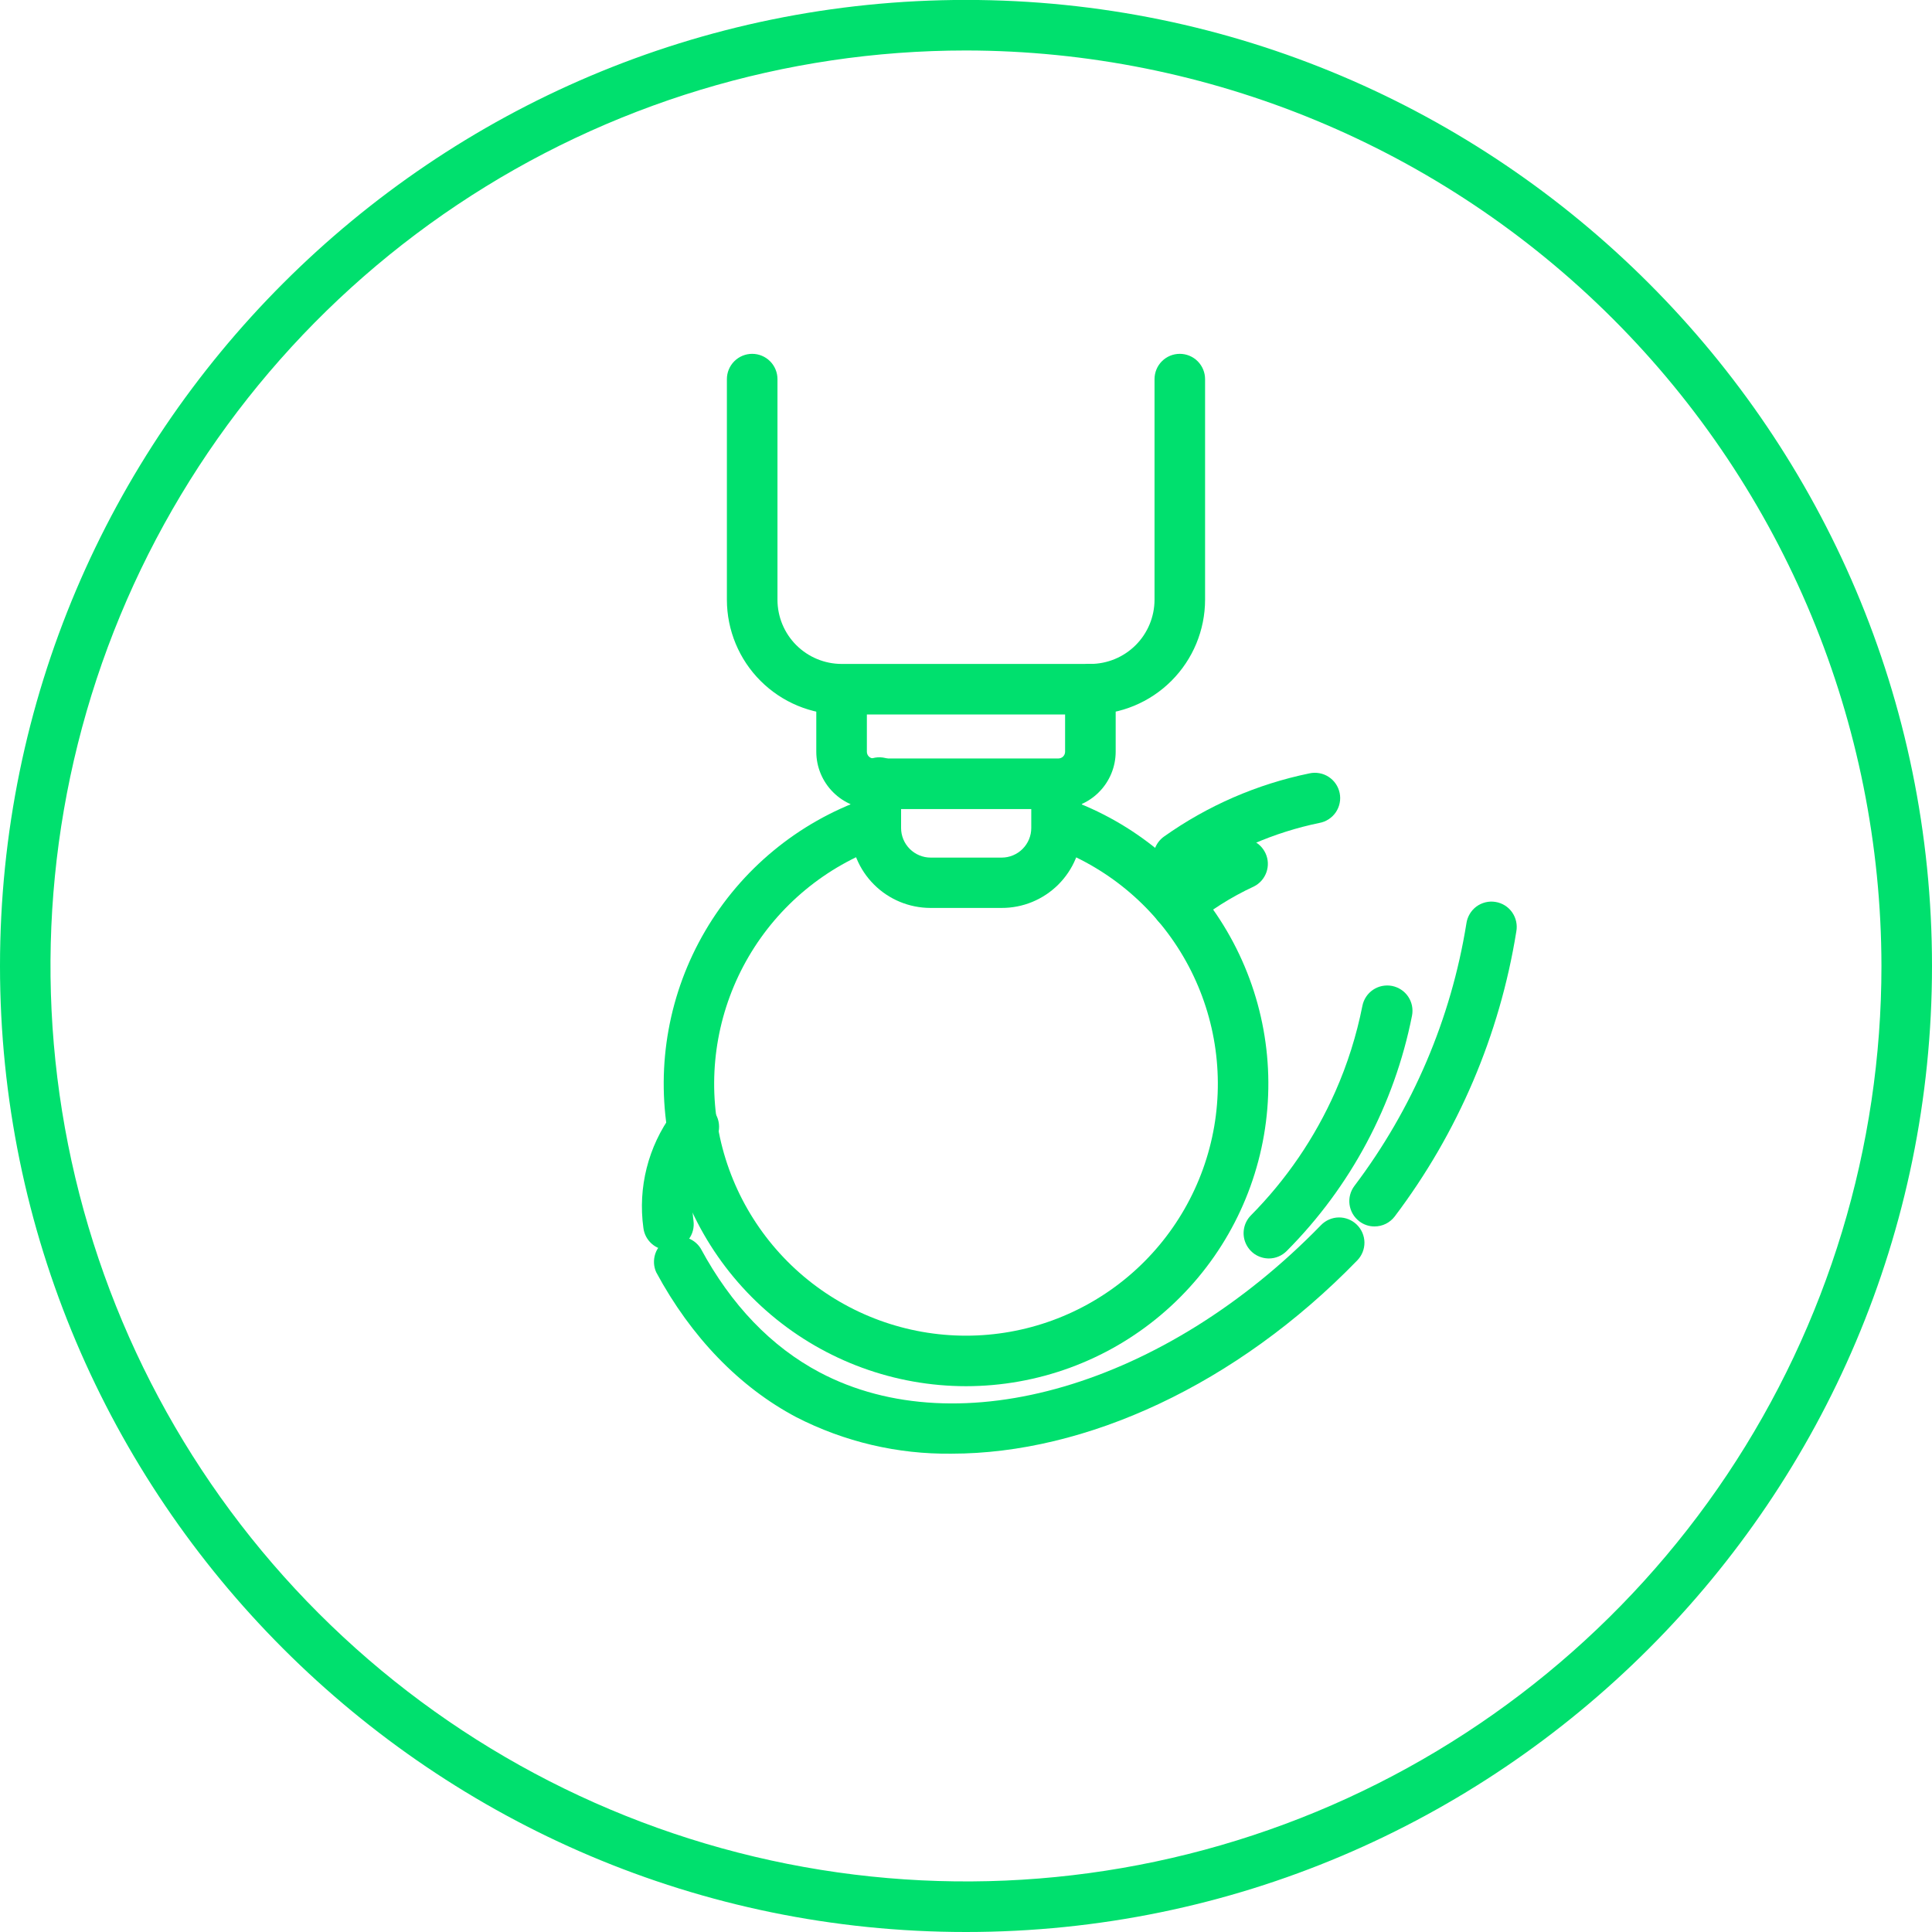 <svg xmlns="http://www.w3.org/2000/svg" width="55" height="55" viewBox="0 0 55 55" fill="none"><g clip-path="url(#clip0_1545:345)"><path d="M27.499 55C12.335 55 0 42.662 0 27.499C0 12.335 12.335 -0.002 27.499 -0.002C42.663 -0.002 55 12.335 55 27.499C55 42.662 42.663 55 27.499 55ZM27.499 1.437C22.344 1.437 17.306 2.965 13.02 5.829C8.734 8.693 5.394 12.763 3.421 17.525C1.449 22.287 0.932 27.527 1.938 32.583C2.944 37.639 5.426 42.282 9.071 45.927C12.715 49.572 17.359 52.054 22.415 53.06C27.47 54.065 32.71 53.549 37.472 51.577C42.234 49.604 46.305 46.264 49.169 41.978C52.032 37.692 53.561 32.653 53.561 27.499C53.552 20.589 50.804 13.965 45.918 9.079C41.032 4.194 34.408 1.445 27.499 1.437V1.437Z" fill="#00E06E"></path><path d="M30.13 23.032H24.869C24.437 23.031 24.022 22.859 23.717 22.553C23.411 22.248 23.239 21.833 23.238 21.401V19.759C23.238 19.569 23.314 19.386 23.449 19.25C23.584 19.116 23.767 19.04 23.958 19.04C24.149 19.04 24.332 19.116 24.467 19.25C24.602 19.386 24.678 19.569 24.678 19.759V21.401C24.678 21.452 24.698 21.5 24.734 21.536C24.77 21.572 24.818 21.592 24.869 21.592H30.13C30.181 21.592 30.229 21.572 30.265 21.536C30.301 21.5 30.321 21.452 30.321 21.401V19.62C30.321 19.43 30.397 19.247 30.532 19.112C30.667 18.977 30.85 18.901 31.041 18.901C31.232 18.901 31.415 18.977 31.55 19.112C31.685 19.247 31.761 19.43 31.761 19.62V21.401C31.76 21.833 31.588 22.248 31.282 22.553C30.977 22.859 30.562 23.031 30.13 23.032V23.032Z" fill="#00E06E"></path><path d="M28.51 25.847H26.488C25.884 25.846 25.306 25.607 24.88 25.18C24.453 24.754 24.213 24.175 24.213 23.572V22.834C24.212 22.574 24.256 22.316 24.343 22.072C24.371 21.978 24.418 21.892 24.48 21.817C24.543 21.742 24.62 21.681 24.707 21.637C24.794 21.592 24.889 21.566 24.986 21.56C25.084 21.554 25.181 21.567 25.273 21.6C25.365 21.632 25.449 21.683 25.521 21.749C25.593 21.816 25.65 21.895 25.69 21.985C25.73 22.073 25.751 22.17 25.752 22.267C25.754 22.365 25.736 22.461 25.698 22.552C25.667 22.642 25.651 22.738 25.652 22.834V23.572C25.652 23.795 25.741 24.009 25.899 24.167C26.057 24.325 26.271 24.414 26.494 24.414H28.516C28.739 24.414 28.953 24.325 29.111 24.167C29.269 24.009 29.358 23.795 29.358 23.572V22.834C29.359 22.738 29.343 22.642 29.312 22.552C29.259 22.375 29.276 22.184 29.359 22.019C29.443 21.855 29.587 21.728 29.761 21.667C29.935 21.605 30.126 21.613 30.295 21.688C30.463 21.764 30.597 21.901 30.667 22.072C30.753 22.317 30.797 22.574 30.797 22.834V23.572C30.797 23.872 30.738 24.169 30.622 24.445C30.507 24.722 30.338 24.973 30.126 25.184C29.913 25.396 29.661 25.563 29.384 25.677C29.107 25.791 28.81 25.848 28.51 25.847V25.847Z" fill="#00E06E"></path><path d="M31.04 20.34C30.849 20.34 30.666 20.264 30.531 20.129C30.396 19.994 30.32 19.811 30.32 19.62C30.32 19.43 30.396 19.247 30.531 19.112C30.666 18.977 30.849 18.901 31.04 18.901C31.524 18.9 31.988 18.708 32.331 18.365C32.673 18.023 32.866 17.558 32.867 17.074V10.793C32.867 10.602 32.942 10.419 33.077 10.284C33.212 10.149 33.395 10.073 33.586 10.073C33.777 10.073 33.96 10.149 34.095 10.284C34.23 10.419 34.306 10.602 34.306 10.793V17.074C34.305 17.94 33.96 18.77 33.348 19.382C32.736 19.995 31.906 20.339 31.04 20.34V20.34Z" fill="#00E06E"></path><path d="M31.04 20.34H23.959C23.093 20.34 22.263 19.995 21.651 19.383C21.038 18.771 20.694 17.94 20.693 17.074V10.793C20.693 10.602 20.769 10.419 20.904 10.284C21.039 10.149 21.222 10.073 21.413 10.073C21.604 10.073 21.787 10.149 21.922 10.284C22.057 10.419 22.133 10.602 22.133 10.793V17.074C22.133 17.558 22.326 18.023 22.668 18.365C23.011 18.708 23.475 18.9 23.959 18.901H31.04C31.231 18.901 31.414 18.977 31.549 19.112C31.684 19.247 31.76 19.43 31.76 19.62C31.76 19.811 31.684 19.994 31.549 20.129C31.414 20.264 31.231 20.34 31.04 20.34V20.34Z" fill="#00E06E"></path><path d="M27.5 39.462C25.47 39.461 23.506 38.743 21.954 37.434C20.402 36.126 19.362 34.311 19.019 32.31C18.675 30.31 19.049 28.252 20.076 26.501C21.102 24.749 22.714 23.417 24.628 22.739C24.808 22.675 25.005 22.686 25.178 22.768C25.35 22.85 25.482 22.997 25.546 23.177C25.61 23.358 25.599 23.555 25.517 23.728C25.435 23.9 25.287 24.032 25.107 24.096C23.513 24.66 22.17 25.77 21.315 27.229C20.46 28.688 20.148 30.402 20.434 32.068C20.72 33.735 21.587 35.246 22.879 36.336C24.172 37.426 25.809 38.024 27.5 38.024C29.191 38.024 30.827 37.426 32.12 36.336C33.413 35.246 34.279 33.735 34.566 32.068C34.852 30.402 34.54 28.688 33.685 27.229C32.83 25.77 31.486 24.66 29.892 24.096C29.712 24.032 29.565 23.899 29.483 23.727C29.401 23.554 29.391 23.356 29.455 23.177C29.519 22.997 29.651 22.849 29.824 22.767C29.996 22.685 30.194 22.675 30.374 22.739C32.288 23.417 33.9 24.75 34.926 26.501C35.953 28.253 36.327 30.311 35.983 32.311C35.639 34.312 34.599 36.127 33.047 37.435C31.495 38.744 29.53 39.461 27.5 39.462V39.462Z" fill="#00E06E"></path><path d="M19.029 35.588C18.854 35.588 18.684 35.523 18.553 35.407C18.422 35.291 18.337 35.131 18.316 34.957C18.157 33.807 18.451 32.642 19.136 31.706C19.188 31.62 19.257 31.547 19.338 31.49C19.419 31.433 19.512 31.393 19.609 31.373C19.707 31.353 19.807 31.354 19.904 31.375C20.002 31.396 20.093 31.437 20.174 31.496C20.255 31.554 20.322 31.629 20.373 31.714C20.423 31.8 20.455 31.896 20.466 31.994C20.478 32.093 20.469 32.193 20.44 32.288C20.411 32.384 20.363 32.472 20.298 32.547C20.098 32.819 19.945 33.123 19.846 33.446C19.717 33.869 19.681 34.315 19.742 34.753C19.768 34.942 19.718 35.133 19.603 35.285C19.488 35.438 19.317 35.538 19.128 35.565L19.029 35.588Z" fill="#00E06E"></path><path d="M27.087 41.383C25.551 41.402 24.034 41.045 22.667 40.343C21.056 39.491 19.677 38.067 18.682 36.221C18.606 36.055 18.597 35.867 18.654 35.694C18.712 35.521 18.834 35.377 18.994 35.29C19.154 35.203 19.342 35.181 19.518 35.227C19.694 35.272 19.847 35.383 19.945 35.537C20.816 37.153 21.958 38.34 23.337 39.07C27.301 41.164 33.17 39.441 37.606 34.877C37.739 34.74 37.921 34.661 38.112 34.658C38.303 34.656 38.487 34.729 38.624 34.862C38.761 34.995 38.84 35.177 38.843 35.368C38.845 35.559 38.772 35.743 38.639 35.88C35.194 39.428 30.904 41.383 27.087 41.383Z" fill="#00E06E"></path><path d="M36.121 35.826C35.979 35.825 35.84 35.783 35.722 35.705C35.605 35.626 35.513 35.514 35.458 35.383C35.403 35.252 35.389 35.108 35.416 34.969C35.442 34.83 35.51 34.702 35.609 34.601C36.618 33.583 37.432 32.39 38.012 31.08C38.359 30.296 38.618 29.475 38.785 28.633C38.822 28.446 38.932 28.281 39.091 28.175C39.17 28.123 39.258 28.086 39.351 28.068C39.444 28.05 39.539 28.05 39.632 28.068C39.724 28.087 39.812 28.123 39.891 28.176C39.97 28.228 40.037 28.296 40.09 28.375C40.142 28.453 40.178 28.541 40.197 28.634C40.215 28.727 40.215 28.822 40.197 28.915C39.694 31.45 38.454 33.779 36.632 35.611C36.565 35.679 36.486 35.733 36.398 35.77C36.31 35.807 36.216 35.826 36.121 35.826V35.826Z" fill="#00E06E"></path><path d="M39.13 34.914C38.974 34.915 38.822 34.864 38.698 34.769C38.623 34.712 38.559 34.641 38.511 34.559C38.464 34.478 38.432 34.388 38.419 34.294C38.406 34.201 38.411 34.105 38.435 34.014C38.459 33.922 38.5 33.837 38.557 33.761C40.214 31.569 41.309 29.004 41.745 26.291C41.758 26.196 41.79 26.104 41.839 26.021C41.887 25.938 41.952 25.866 42.029 25.808C42.107 25.751 42.195 25.71 42.288 25.687C42.381 25.664 42.478 25.66 42.573 25.676C42.668 25.691 42.759 25.725 42.841 25.776C42.922 25.827 42.993 25.894 43.048 25.973C43.103 26.052 43.142 26.141 43.162 26.235C43.182 26.329 43.184 26.426 43.166 26.52C42.693 29.465 41.505 32.249 39.706 34.628C39.639 34.717 39.552 34.789 39.452 34.839C39.352 34.889 39.241 34.914 39.13 34.914V34.914Z" fill="#00E06E"></path><path d="M33.516 26.472C33.368 26.472 33.223 26.426 33.102 26.341C32.98 26.255 32.888 26.134 32.839 25.994C32.789 25.854 32.783 25.702 32.823 25.559C32.863 25.416 32.947 25.289 33.062 25.195C33.355 24.956 33.663 24.735 33.983 24.532C34.339 24.307 34.71 24.106 35.092 23.93C35.264 23.857 35.459 23.854 35.633 23.921C35.808 23.989 35.949 24.122 36.027 24.292C36.106 24.462 36.115 24.655 36.052 24.832C35.99 25.008 35.862 25.154 35.694 25.237C35.37 25.387 35.055 25.559 34.754 25.75C34.482 25.923 34.221 26.111 33.971 26.312C33.842 26.417 33.682 26.474 33.516 26.472V26.472Z" fill="#00E06E"></path><path d="M33.56 25.119C33.407 25.121 33.257 25.073 33.133 24.984C33.008 24.894 32.916 24.767 32.869 24.622C32.822 24.476 32.822 24.319 32.871 24.174C32.92 24.028 33.014 23.902 33.139 23.814C34.378 22.935 35.786 22.323 37.274 22.017C37.367 21.996 37.464 21.994 37.558 22.011C37.653 22.027 37.742 22.063 37.823 22.115C37.903 22.167 37.972 22.234 38.026 22.313C38.08 22.392 38.118 22.481 38.137 22.575C38.157 22.669 38.157 22.765 38.138 22.859C38.12 22.953 38.082 23.042 38.029 23.122C37.975 23.201 37.906 23.269 37.826 23.321C37.746 23.374 37.656 23.41 37.562 23.427C36.271 23.693 35.048 24.224 33.972 24.986C33.852 25.072 33.708 25.118 33.56 25.119V25.119Z" fill="#00E06E"></path></g><defs><clipPath id="clip0_1545:345"><rect width="55" height="55" fill="white"></rect></clipPath></defs></svg>
